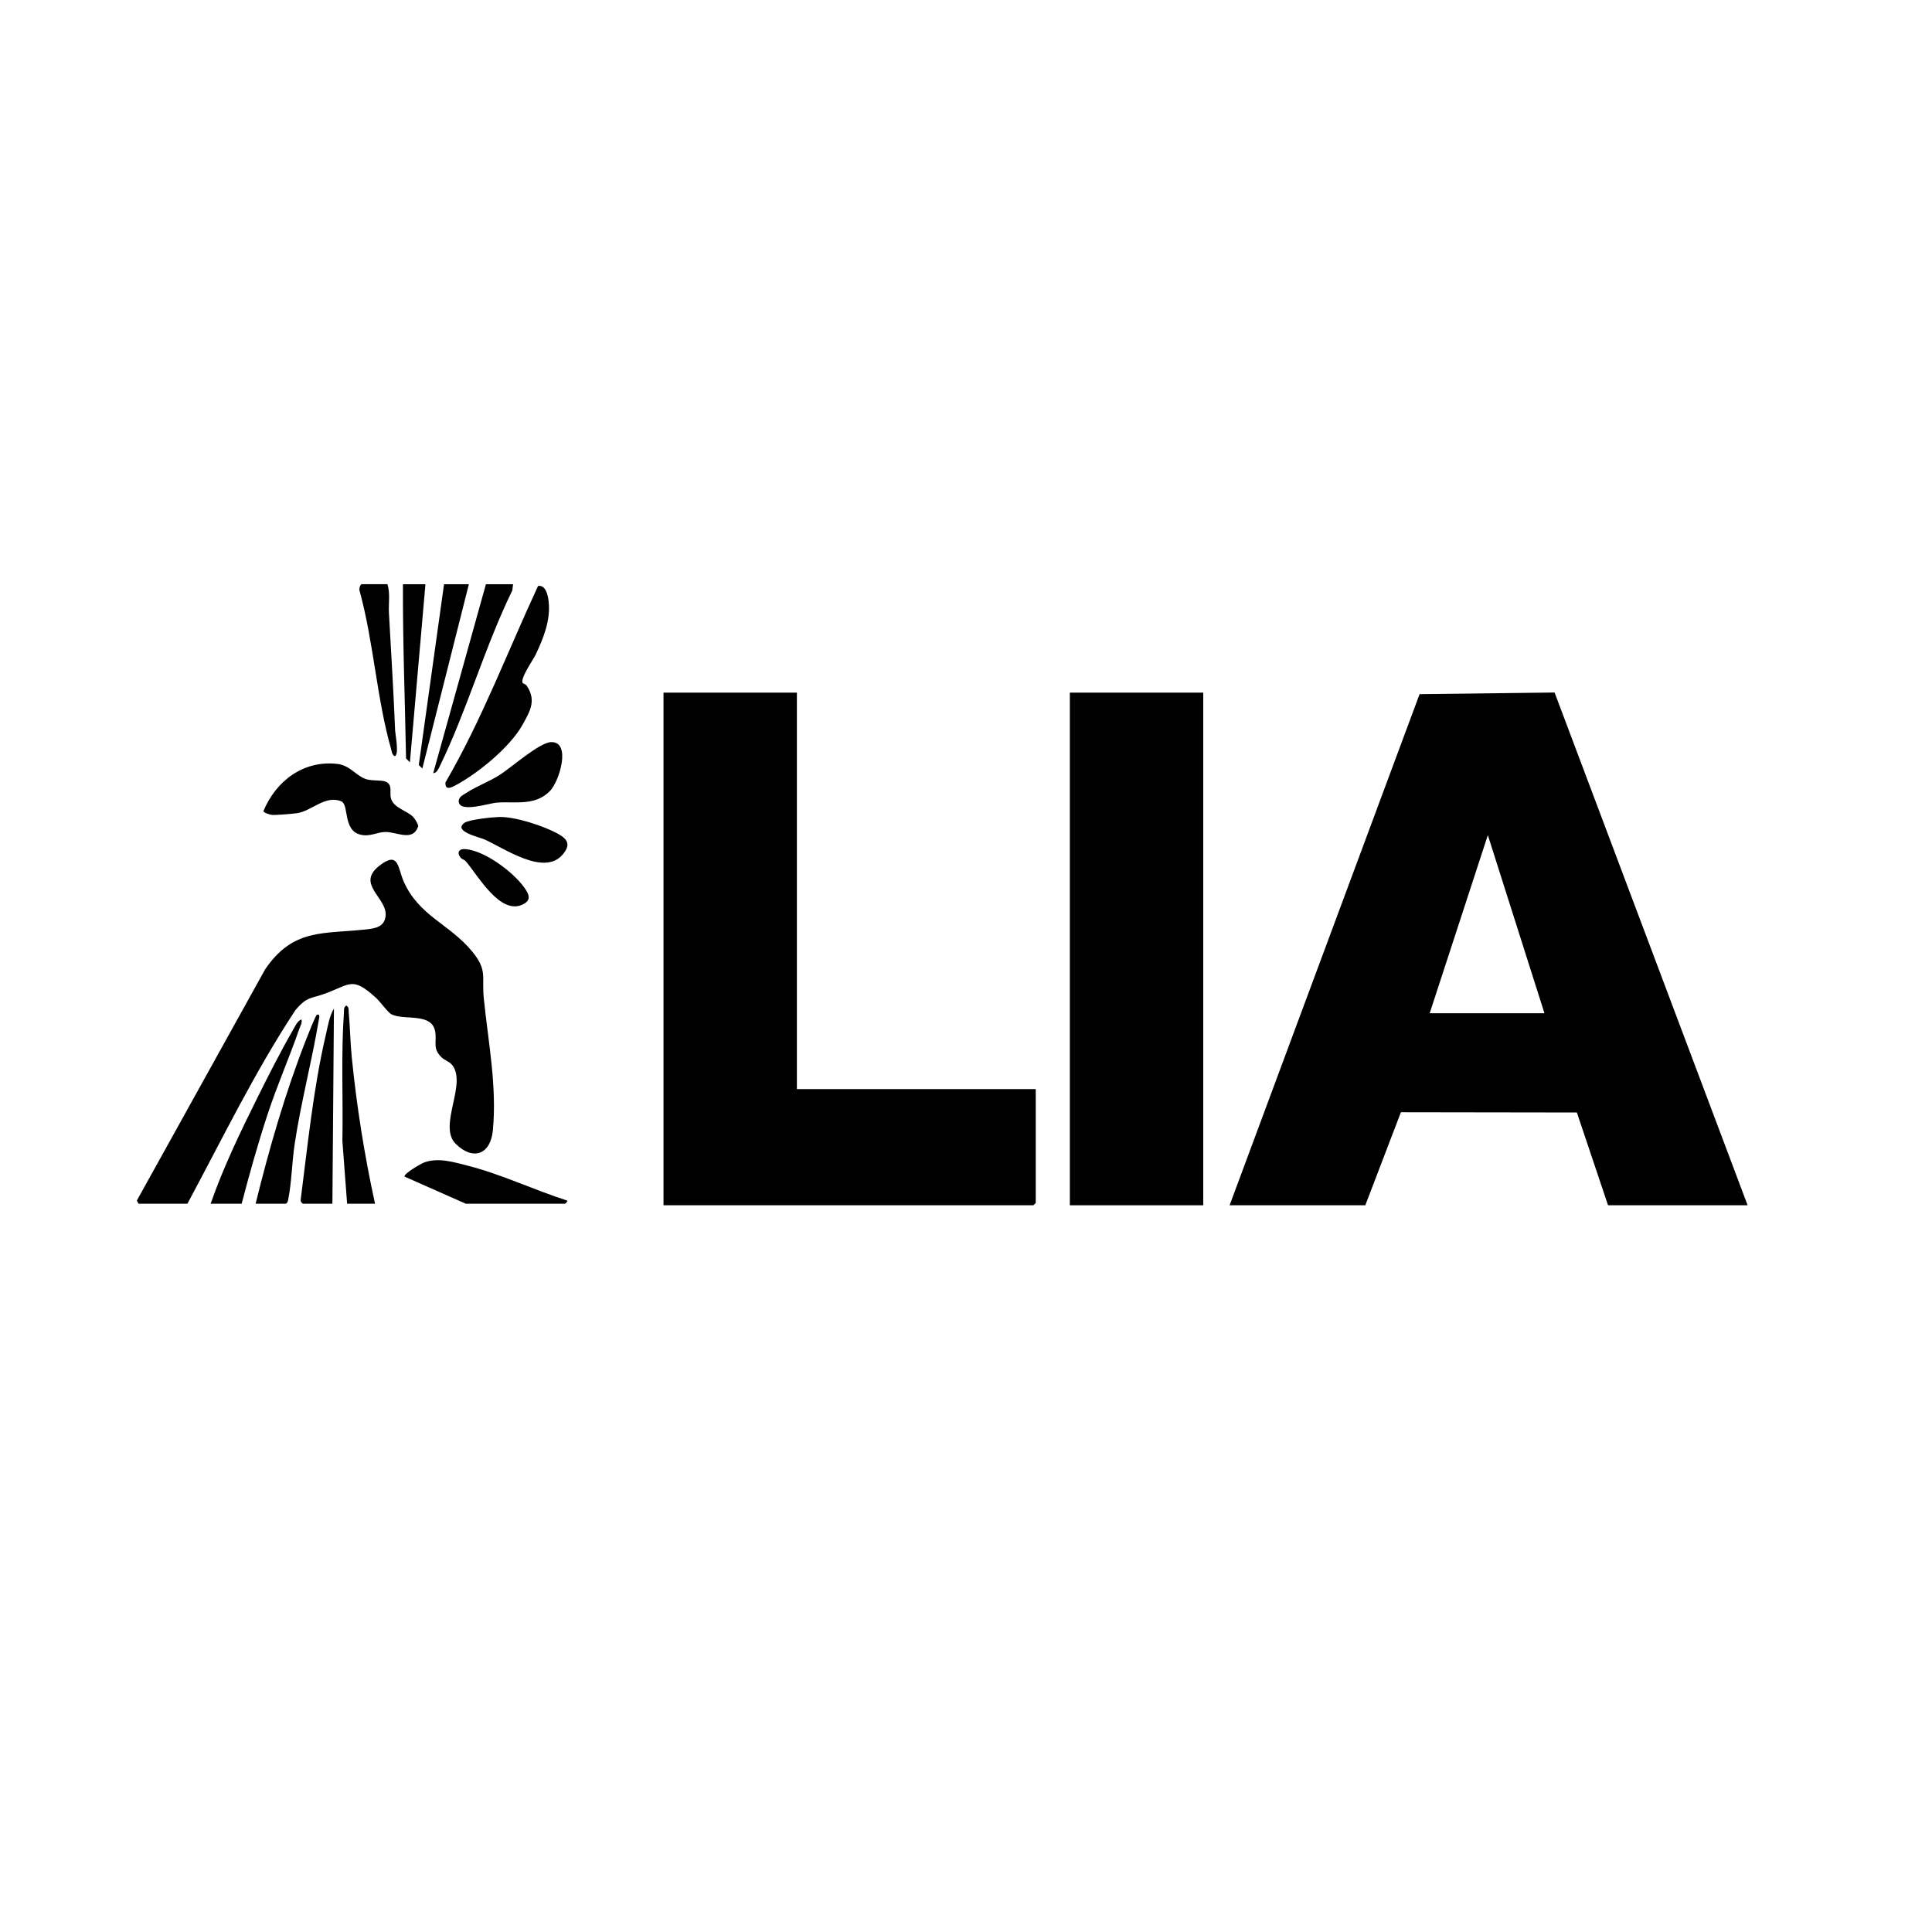 <?xml version="1.0" encoding="UTF-8"?>
<svg xmlns="http://www.w3.org/2000/svg" xmlns:xlink="http://www.w3.org/1999/xlink" id="Ebene_1" viewBox="0 0 813.32 813.32">
  <defs>
    <style>.cls-1{fill:none;}.cls-2{clip-path:url(#clippath);}</style>
    <clipPath id="clippath">
      <rect class="cls-1" x="-60.65" y="1297.18" width="1200" height="1200"></rect>
    </clipPath>
  </defs>
  <g class="cls-2">
    <image width="1800" height="2546" transform="translate(-88.52 774.89) scale(.68)"></image>
  </g>
  <g id="aSmnny.tif">
    <path d="M517.63,507.38l79.97-215.16,56.84-.69,81.26,215.85h-58.76l-13.12-39.05-74.07-.11-14.99,39.16h-57.13ZM650.17,426.54l-23.83-74.98-24.48,74.98h48.32Z"></path>
    <polygon points="335.47 291.58 335.47 458.48 436.02 458.48 436.02 506.4 435.04 507.38 279.32 507.38 279.32 291.58 335.47 291.58"></polygon>
    <rect x="450.38" y="291.58" width="56.15" height="215.81"></rect>
    <path d="M78.88,506.73h-20.57l-.7-1.33,54.01-97.34c11.84-17.38,24.47-14.8,42.58-16.81,4-.44,7.63-1.13,8.12-5.63.83-7.63-12.49-13.28-2.82-21.01,8.47-6.77,7.89.75,10.46,6.51,6.47,14.55,19.17,17.78,28.73,29.34,6.66,8.05,4.04,10.61,4.97,19.81,1.84,18.31,5.58,36.71,3.83,55.49-.97,10.34-8.33,12.93-15.6,5.82-7.77-7.6,5.12-25.56-1.74-33.47-1-1.16-3.01-1.8-4.22-2.96-4.02-3.84-1.94-6.44-2.74-10.95-1.43-8.01-12.93-4.55-18.3-7.15-1.63-.79-4.76-5.33-6.66-7.04-9.77-8.79-10.49-5.88-20.88-1.91-6.27,2.4-8.03,1.15-13.03,7.2-17.1,25.95-30.72,54.09-45.43,81.44Z"></path>
    <path d="M220.04,287.53c.14.24,1.22.43,1.72,1.18,4.07,6.17,1.47,10.53-1.75,16.34-5.31,9.58-19.18,20.86-28.91,25.9-2.1,1.09-3.76,1.2-3.58-1.56,15.38-26.4,26.13-55.08,38.99-82.71,3.32-.59,4.23,4.2,4.48,6.77.77,7.78-2.18,15.1-5.41,21.97-1.07,2.28-6.7,10.2-5.55,12.12Z"></path>
    <path d="M173.98,343.96c.65.69,2.13,3.03,2.06,3.91-2.26,6.65-9.02,2.27-13.87,2.37-3.64.07-6.57,2.26-10.84,1.02-6.93-2.02-4.42-12.56-7.62-13.9-6.84-2.85-12.58,4.22-18.87,5-2.1.26-8.41.81-10.29.7-.79-.05-3.62-.92-3.66-1.6,5.25-12.65,16.77-21.46,31-19.89,5.4.59,7.79,4.82,11.95,6.33,2.7.98,6.62.33,8.61,1.19,2.79,1.21,1.63,4.33,2.01,6.47.82,4.6,6.82,5.54,9.53,8.41Z"></path>
    <path d="M196.08,506.73l-25.79-11.42c-.29-1.3,6.99-5.5,8.36-5.98,5.87-2.09,12.15-.16,17.9,1.29,14.53,3.68,28.08,10.26,42.3,14.82.19.24-.85,1.3-.98,1.3h-41.79Z"></path>
    <path d="M127.52,506.73c-.42-.12-1.05-1-.95-1.57,2.97-23.1,5.32-46.94,10.62-69.62.83-3.57,1.49-7.86,3.39-10.95l-.65,82.14h-12.41Z"></path>
    <path d="M107.61,506.73c5.67-23.09,12.56-46.95,21.24-69.09.54-1.39,4.02-10.27,4.56-10.45,1.5-.5.94,1.34.81,2.12-2.91,17.43-7.54,34.71-10.19,52.41-1.12,7.5-1.26,16.11-2.72,23.36-.15.74-.27,1.23-.96,1.65h-12.73Z"></path>
    <path d="M231.43,333.07c-6.32,6.37-14.48,4.21-22.28,4.81-3.33.25-15.61,4.4-16.03-.37-.17-2.06,1.87-2.86,3.35-3.82,4.1-2.67,9.23-4.56,13.6-7.28,5.08-3.17,16.94-13.87,21.96-14,8.55-.23,3.49,16.56-.59,20.67Z"></path>
    <path d="M215.99,245.94l-.32,2.61c-11.55,23.61-19.23,50.94-30.69,74.33-.53,1.08-1.2,2.53-2.61,2.61l22.19-79.55h11.43Z"></path>
    <path d="M88.67,506.73c5.3-15.21,12.47-30.11,19.67-44.58,4.62-9.28,9.65-19.28,14.82-28.23.87-1.51,2.01-4.16,3.7-4.78.56,1.12-.56,3.08-.96,4.25-4.09,11.8-9.14,23.29-13.08,35.19-4.16,12.55-7.74,25.36-11.09,38.15h-13.06Z"></path>
    <polygon points="197.38 245.94 177.79 323.53 176.3 322.05 186.93 245.94 197.38 245.94"></polygon>
    <path d="M157.88,506.73h-11.75l-1.99-26.37c.34-18.06-.61-36.17.65-54.18.08-1.17-.17-2.11,1.01-2.89,1.23.79.89,1.74,1,2.9.59,6.29.66,12.65,1.29,18.93,2.07,20.72,5.35,41.31,9.79,61.62Z"></path>
    <path d="M163.1,245.94c1.25,3.9.4,8.06.63,12.09.91,16.48,1.95,33,2.61,49.55.06,1.45,1.88,10.75-.3,10.72-1.06-.77-1.12-1.99-1.44-3.12-5.96-20.89-7.36-45.21-13.21-66.41-.36-.79.23-2.84.93-2.84h10.77Z"></path>
    <path d="M209.98,343.93c6.78-.23,19.05,3.77,25.08,7.17,4.12,2.32,5.17,4.67,1.83,8.62-7.84,9.28-24.58-2.64-32.87-6.31-2.33-1.03-13.41-3.41-8.53-7,1.92-1.41,11.69-2.38,14.49-2.48Z"></path>
    <path d="M179.1,245.94l-6.54,74.98-1.62-1.64c-.45-24.39-1.42-48.88-1.31-73.34h9.47Z"></path>
    <path d="M193.99,361.15c-1.81-2.16-.89-3.95,2.01-3.7,8.16.71,20.21,9.74,24.82,16.34,1.9,2.72,2.99,5.14-.74,6.96-9.54,4.64-18.81-12.15-23.98-18.14-.61-.71-1.7-.97-2.11-1.45Z"></path>
  </g>
</svg>
